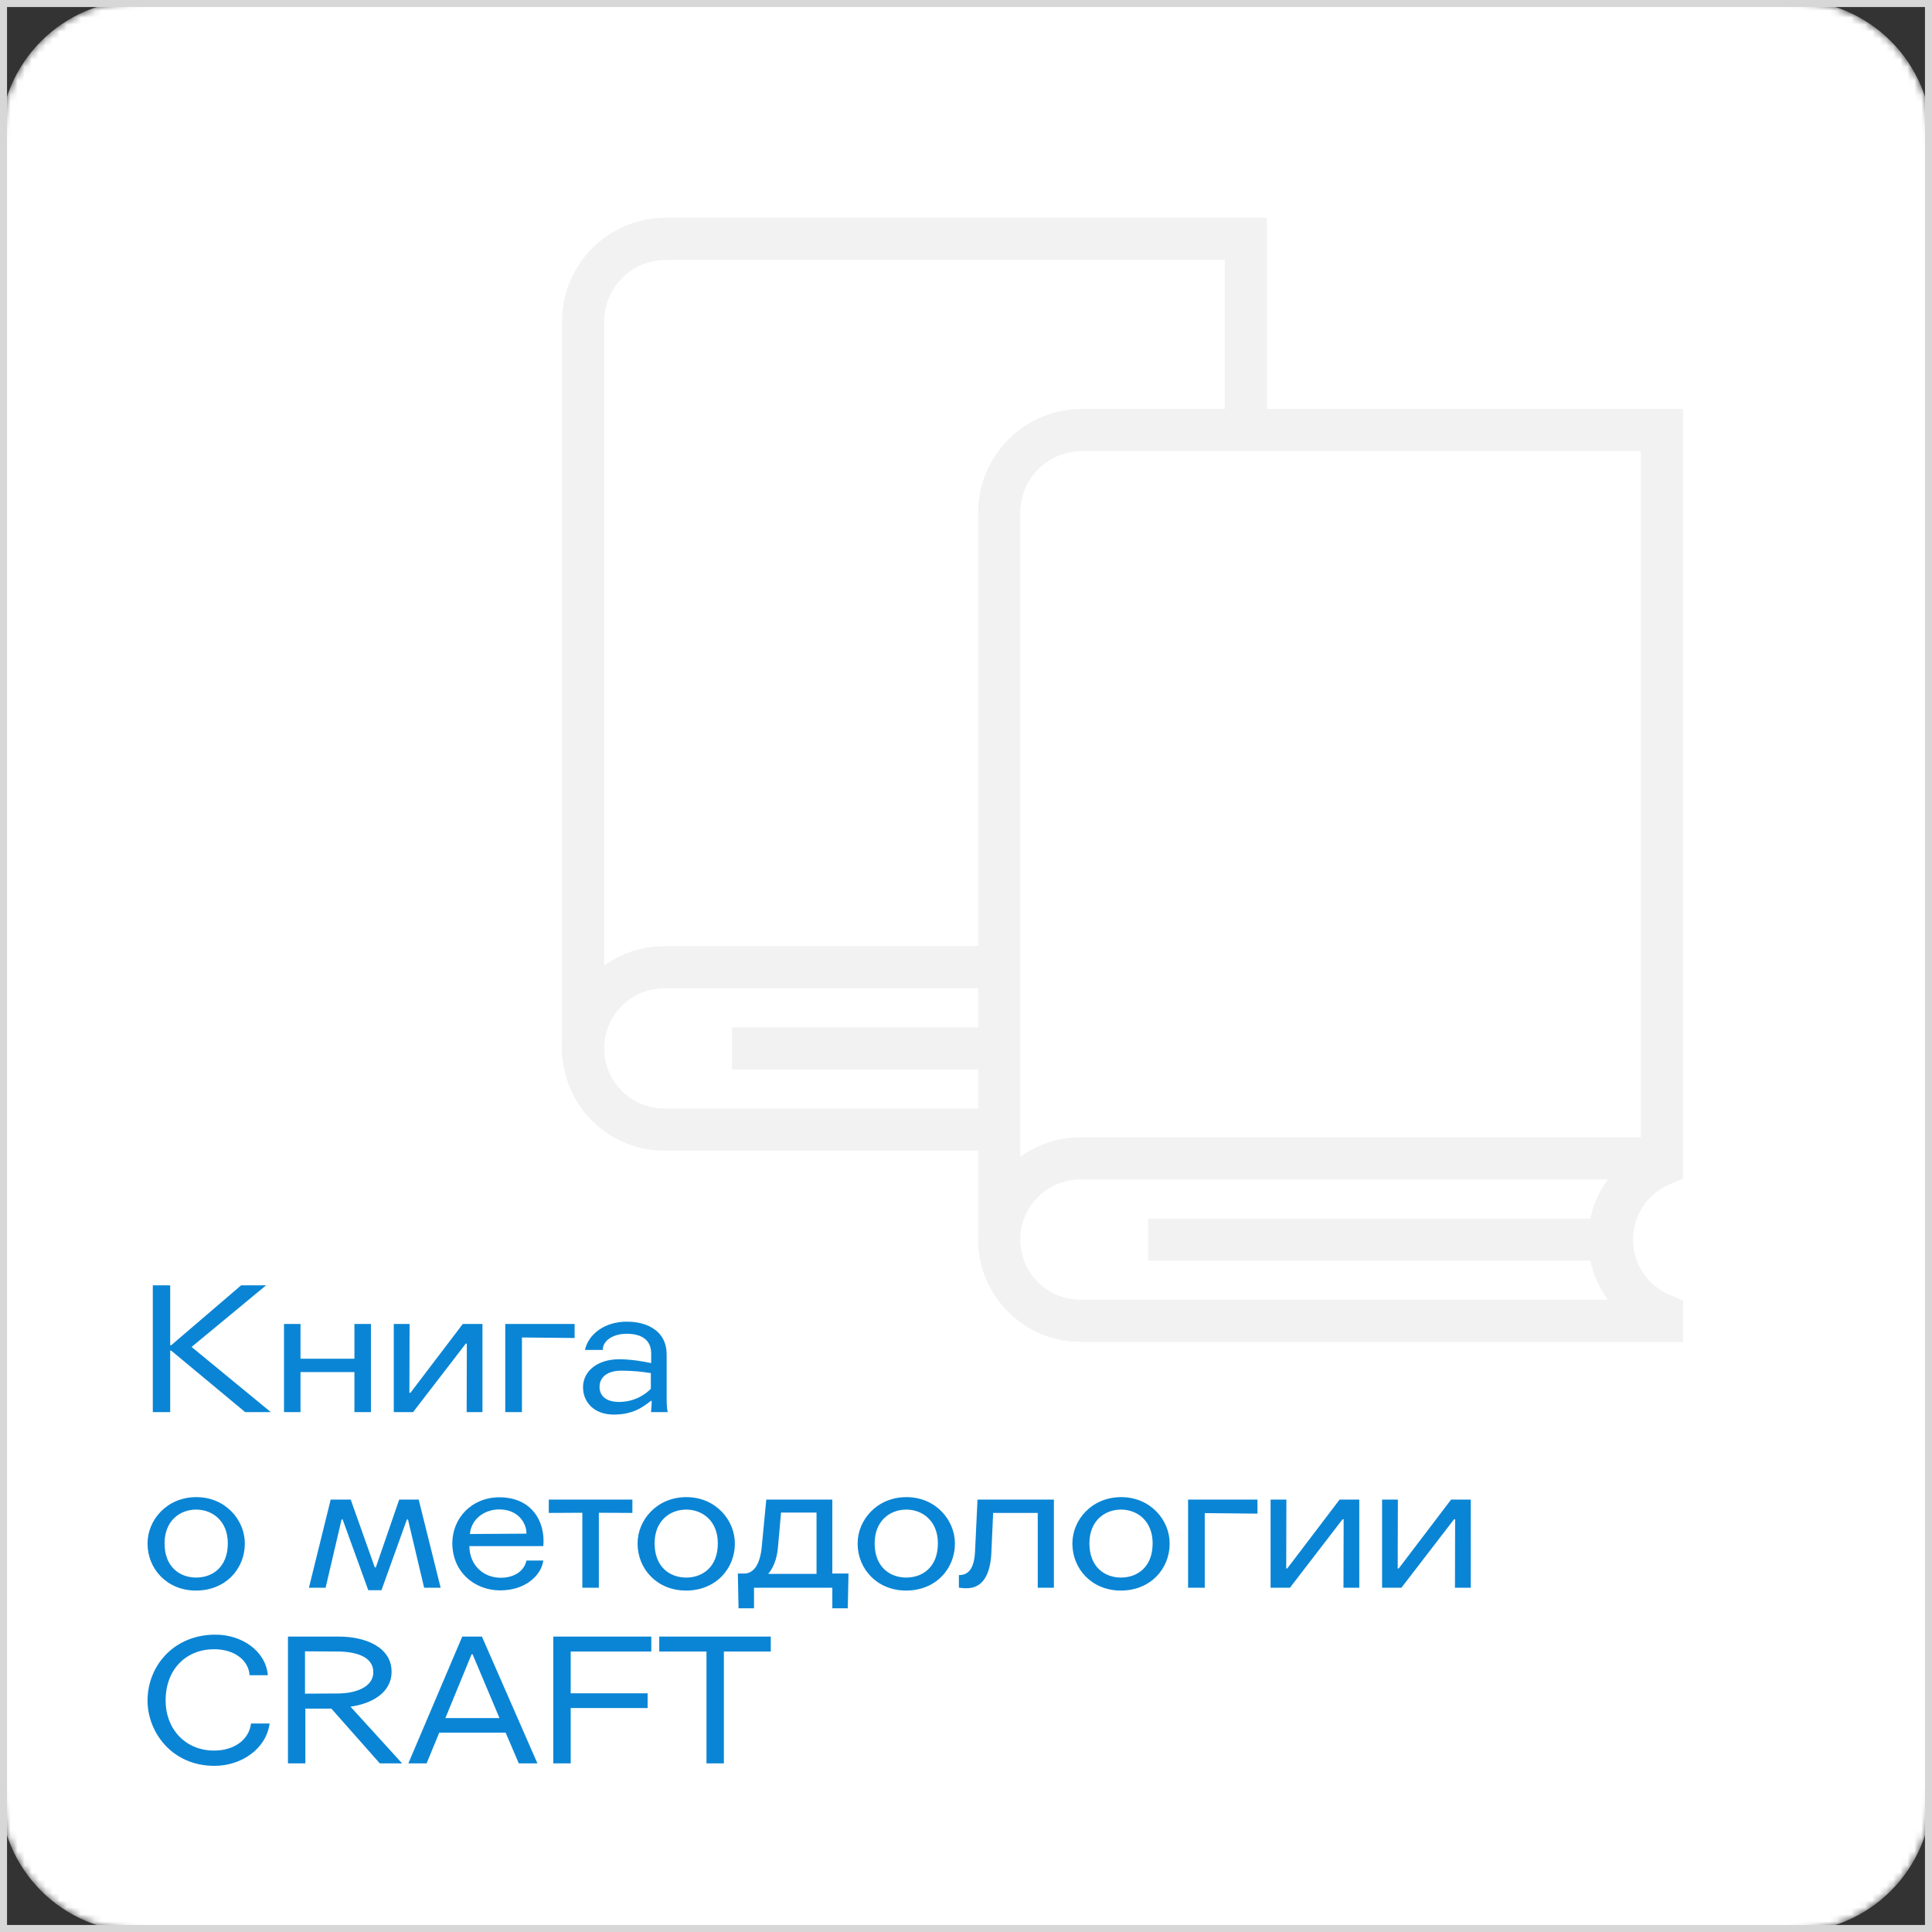 <?xml version="1.0" encoding="UTF-8"?> <svg xmlns="http://www.w3.org/2000/svg" width="275" height="275" viewBox="0 0 275 275" fill="none"><rect x="0" y="0" width="275" height="275" fill="#333333" stroke="none"/> <g clip-path="url(#clip0_2363_972)"> <mask id="mask0_2363_972" style="mask-type:luminance" maskUnits="userSpaceOnUse" x="0" y="0" width="275" height="275"> <path d="M255 0H20C8.954 0 0 8.954 0 20V255C0 266.046 8.954 275 20 275H255C266.046 275 275 266.046 275 255V20C275 8.954 266.046 0 255 0Z" fill="white"></path> </mask> <g mask="url(#mask0_2363_972)"> <path d="M255 0H20C8.954 0 0 8.954 0 20V255C0 266.046 8.954 275 20 275H255C266.046 275 275 266.046 275 255V20C275 8.954 266.046 0 255 0Z" fill="white"></path> <path d="M170.222 149.227C170.222 144.42 173.158 140.3 177.331 138.554V34H94.757C88.264 34 83 39.264 83 45.758V148.81C83 155.423 88.363 160.786 94.976 160.786H177.331V159.893C173.158 158.154 170.222 154.035 170.222 149.227Z" fill="white" stroke="#F2F2F2" stroke-width="6" stroke-miterlimit="10"></path> <path d="M169.832 149.229C169.832 144.276 172.947 140.05 177.331 138.404V137.67H94.559C88.178 137.67 83 142.847 83 149.229C83 155.61 88.178 160.788 94.559 160.788H177.331V160.054C172.953 158.407 169.832 154.182 169.832 149.229Z" fill="white" stroke="#F2F2F2" stroke-width="6" stroke-miterlimit="10"></path> <path d="M104.187 149.229H168.86" stroke="#F2F2F2" stroke-width="6" stroke-miterlimit="10"></path> <path d="M229.451 176.441C229.451 171.633 232.387 167.514 236.559 165.768V61.214H153.986C147.492 61.214 142.229 66.478 142.229 72.971V176.024C142.229 182.637 147.591 188 154.204 188H236.559V187.107C232.38 185.368 229.451 181.248 229.451 176.441Z" fill="white" stroke="#F2F2F2" stroke-width="6" stroke-miterlimit="10"></path> <path d="M229.06 176.44C229.06 171.487 232.175 167.262 236.559 165.615V164.881H153.788C147.406 164.881 142.229 170.059 142.229 176.44C142.229 182.822 147.406 188 153.788 188H236.559V187.265C232.175 185.619 229.06 181.393 229.06 176.44Z" fill="white" stroke="#F2F2F2" stroke-width="6" stroke-miterlimit="10"></path> <path d="M163.416 176.441H228.088" stroke="#F2F2F2" stroke-width="6" stroke-miterlimit="10"></path> </g> <path d="M21.75 201V182.95H24.225V191.475H24.375L34.325 182.95H37.875L27.275 191.725L38.55 201H34.9L24.375 192.25H24.225V201H21.75ZM50.449 193.4V188.45H52.799V201H50.449V195.3H42.774V201H40.424V188.45H42.774V193.4H50.449ZM65.874 188.45H68.674V201H66.424L66.449 191.25H66.299L58.799 201H56.049V188.45H58.299L58.274 198.25H58.424L65.874 188.45ZM81.793 188.45V190.45L74.293 190.375V201H71.918V188.45H81.793ZM95.04 201H92.665C92.665 201 92.765 199.975 92.765 199.4H92.64C91.365 200.425 89.94 201.35 87.34 201.35C84.59 201.35 82.99 199.6 82.99 197.475C82.99 195.05 85.19 193.475 88.115 193.475C89.715 193.475 91.59 193.775 92.69 194.025V192.675C92.69 190.725 91.34 189.85 89.19 189.85C87.09 189.85 85.74 190.975 85.815 192.15H83.265C83.74 189.95 86.015 188.125 89.215 188.125C92.39 188.125 94.89 189.65 94.89 192.75V198.925C94.89 199.5 94.89 200.325 95.04 201ZM92.64 197.675V195.45C91.44 195.25 89.965 195.1 88.49 195.1C86.39 195.1 85.34 196.05 85.34 197.425C85.34 198.675 86.265 199.55 88.115 199.55C90.465 199.55 91.99 198.35 92.64 197.675ZM27.925 214.875C25.575 214.875 23.425 216.5 23.425 219.675C23.425 223.1 25.65 224.55 27.925 224.55C30.2 224.55 32.425 223.1 32.425 219.675C32.425 216.5 30.25 214.875 27.925 214.875ZM27.95 213.1C32.125 213.1 34.85 216.375 34.85 219.7C34.85 223.325 32.1 226.4 27.9 226.4C23.775 226.4 21 223.325 21 219.7C21 216.35 23.75 213.1 27.95 213.1ZM47.071 213.45H49.921L53.346 223.1H53.496L56.821 213.45H59.596L62.721 226H60.371L58.071 216.275H57.921L54.296 226.35H52.421L48.771 216.275H48.621L46.346 226H43.971L47.071 213.45ZM77.334 220.075H66.809C66.834 222.725 68.734 224.575 71.284 224.575C73.259 224.575 74.634 223.575 74.934 222.125H77.334C77.059 224.2 74.834 226.375 71.209 226.375C67.509 226.375 64.384 223.725 64.384 219.65C64.384 216.125 67.109 213.125 71.084 213.125C75.684 213.125 77.659 216.575 77.334 220.075ZM66.884 218.35L74.934 218.3C74.959 216.75 73.709 214.85 71.059 214.85C69.134 214.85 67.109 216.05 66.884 218.35ZM90.014 213.45V215.35L85.239 215.325V226H82.889V215.325L78.114 215.35V213.45H90.014ZM97.676 214.875C95.326 214.875 93.176 216.5 93.176 219.675C93.176 223.1 95.401 224.55 97.676 224.55C99.951 224.55 102.176 223.1 102.176 219.675C102.176 216.5 100.001 214.875 97.676 214.875ZM97.701 213.1C101.876 213.1 104.601 216.375 104.601 219.7C104.601 223.325 101.851 226.4 97.651 226.4C93.526 226.4 90.751 223.325 90.751 219.7C90.751 216.35 93.501 213.1 97.701 213.1ZM107.324 226V228.925H105.124L105.024 223.975H105.999C107.224 223.925 108.174 222.8 108.424 220.2L109.074 213.45H118.474V223.975H120.774L120.674 228.925H118.474V226H107.324ZM116.224 224.025V215.3H111.174L110.724 220.35C110.574 221.95 110.049 223.2 109.349 224.025H116.224ZM128.999 214.875C126.649 214.875 124.499 216.5 124.499 219.675C124.499 223.1 126.724 224.55 128.999 224.55C131.274 224.55 133.499 223.1 133.499 219.675C133.499 216.5 131.324 214.875 128.999 214.875ZM129.024 213.1C133.199 213.1 135.924 216.375 135.924 219.7C135.924 223.325 133.174 226.4 128.974 226.4C124.849 226.4 122.074 223.325 122.074 219.7C122.074 216.35 124.824 213.1 129.024 213.1ZM136.488 225.975V224.2C137.738 224.2 138.663 223.45 138.788 220.8L139.138 213.45H150.013V226H147.713V215.35H141.363L141.113 220.95C140.988 223.925 140.013 226.075 137.563 226.075C137.263 226.075 136.788 226.05 136.488 225.975ZM159.566 214.875C157.216 214.875 155.066 216.5 155.066 219.675C155.066 223.1 157.291 224.55 159.566 224.55C161.841 224.55 164.066 223.1 164.066 219.675C164.066 216.5 161.891 214.875 159.566 214.875ZM159.591 213.1C163.766 213.1 166.491 216.375 166.491 219.7C166.491 223.325 163.741 226.4 159.541 226.4C155.416 226.4 152.641 223.325 152.641 219.7C152.641 216.35 155.391 213.1 159.591 213.1ZM178.985 213.45V215.45L171.485 215.375V226H169.11V213.45H178.985ZM190.679 213.45H193.479V226H191.229L191.254 216.25H191.104L183.604 226H180.854V213.45H183.104L183.079 223.25H183.229L190.679 213.45ZM206.548 213.45H209.348V226H207.098L207.123 216.25H206.973L199.473 226H196.723V213.45H198.973L198.948 223.25H199.098L206.548 213.45ZM38.125 238.45H35.525C35.4 236.375 33.425 234.75 30.475 234.75C26.55 234.75 23.575 237.55 23.575 242.05C23.575 246.075 26.35 249.175 30.475 249.175C33.425 249.175 35.475 247.55 35.725 245.325H38.375C37.9 248.9 34.4 251.35 30.525 251.35C24.4 251.35 21 246.475 21 242.075C21 237.125 24.725 232.675 30.675 232.675C34.4 232.675 37.825 234.975 38.125 238.45ZM40.988 251V232.95H48.238C51.963 232.95 55.738 234.425 55.738 237.95C55.738 241 52.813 242.525 49.888 242.925L57.238 251H54.063L47.163 243.2H43.463V251H40.988ZM43.413 235.05V241.075L48.138 241.05C50.763 241.025 53.138 240.075 53.138 238.025C53.138 235.75 50.563 235.1 48.113 235.075L43.413 235.05ZM73.847 251L71.972 246.625H62.522L60.722 251H58.122L65.797 232.95H68.597L76.497 251H73.847ZM67.122 235.475L63.397 244.55H71.097L67.272 235.475H67.122ZM78.757 251V232.95H92.707V235.075H81.232V241.025H92.182V243.125H81.232V251H78.757ZM103.037 251H100.562V235.075H93.837V232.95H109.712V235.075H103.037V251Z" fill="#0A85D5"></path> </g> <rect x="0.5" y="0.5" width="274" height="274" stroke="#D7D7D7"></rect> <defs> <clipPath id="clip0_2363_972"> <rect width="275" height="275" fill="white"></rect> </clipPath> </defs> </svg> 
